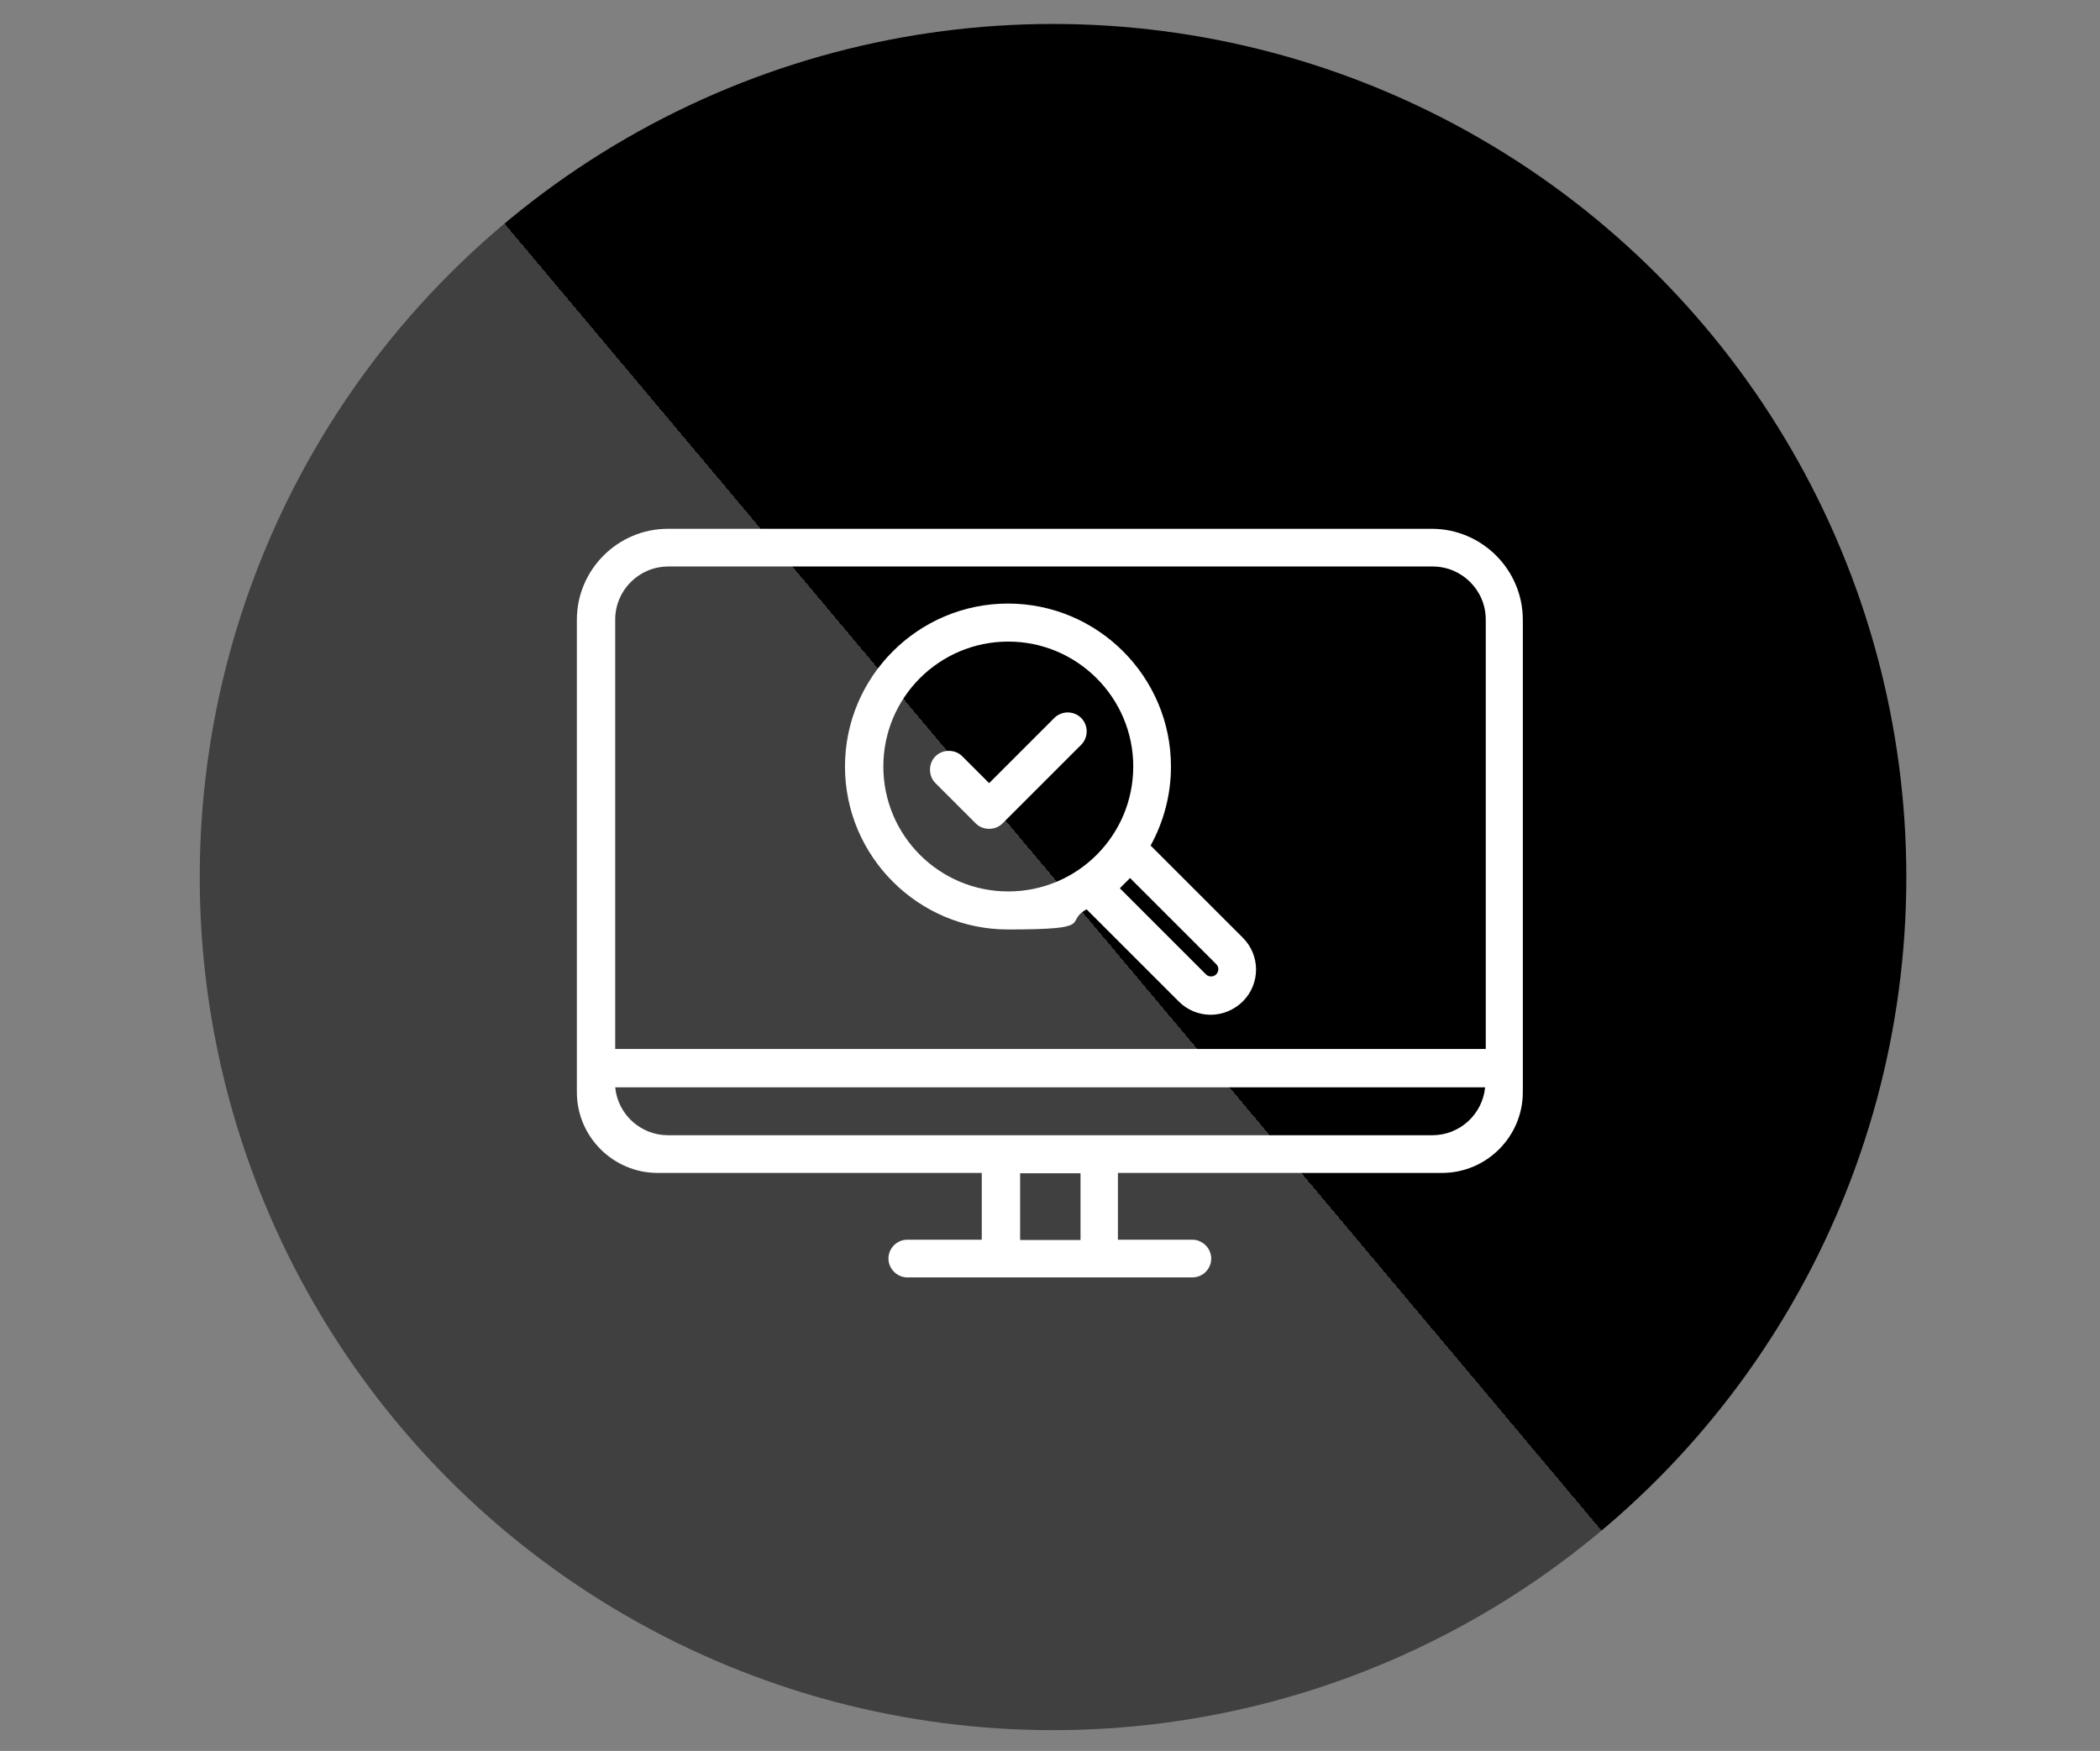 <?xml version="1.0" encoding="UTF-8"?>
<svg xmlns="http://www.w3.org/2000/svg" xmlns:xlink="http://www.w3.org/1999/xlink" id="Layer_1" data-name="Layer 1" version="1.1" viewBox="0 0 657.1 548">
  <rect x="0" y="0" width="657.1" height="548" fill="#808080" stroke="none"/>
  <defs>
    <style>
      .cls-1 {
        fill: url(#linear-gradient);
      }

      .cls-1, .cls-2 {
        stroke-width: 0px;
      }

      .cls-2 {
        fill: #fff;
      }
    </style>
    <linearGradient id="linear-gradient" x1="125" y1="2036.1" x2="534" y2="1692.9" gradientTransform="translate(0 -1590)" gradientUnits="userSpaceOnUse">
      <stop offset=".5" stop-color="#414040"></stop>
      <stop offset=".5" stop-color="#000"></stop>
    </linearGradient>
  </defs>
  <circle class="cls-1" cx="329.5" cy="274.5" r="267"></circle>
  <g>
    <path class="cls-2" d="M448.2,165.5h-239.2c-15.7,0-28.5,12.8-28.5,28.5v147.8c0,14,11.4,25.3,25.3,25.3h101.4v20.9h-23.3c-3.3,0-5.9,2.7-5.9,5.9s2.7,5.9,5.9,5.9h89.2c3.3,0,5.9-2.7,5.9-5.9s-2.7-5.9-5.9-5.9h-23.3v-20.9h101.4c14,0,25.3-11.4,25.3-25.3v-147.8c0-15.7-12.8-28.5-28.5-28.5h.2ZM344,355.3h-135c-8.6,0-15.7-6.6-16.5-15h272.2c-.8,8.4-7.9,15-16.5,15h-104.2ZM464.8,328.3H192.5v-134.4c0-9.1,7.4-16.6,16.6-16.6h239.2c9.1,0,16.6,7.4,16.6,16.6v134.4h-.1ZM338.1,388.1h-18.9v-20.9h18.9v20.9Z"></path>
    <path class="cls-2" d="M360.1,264.5c4-7.3,6.3-15.7,6.3-24.6,0-28.1-22.9-51-51-51s-51,22.9-51,51,22.9,51,51,51,17.3-2.3,24.6-6.3l28.9,28.9c2.6,2.6,6.2,4.1,9.9,4.1s7.4-1.5,10.1-4.2c5.5-5.5,5.5-14.4,0-19.9l-28.9-28.9h.1ZM353.6,274.8l27,27c.9.9.8,2.3-.1,3.2-.8.8-2.3.8-3.1,0l-27-27,3.2-3.2ZM315.5,200.8c21.5,0,39.1,17.5,39.1,39.1s-17.5,39.1-39.1,39.1-39.1-17.5-39.1-39.1,17.5-39.1,39.1-39.1h0Z"></path>
    <path class="cls-2" d="M305.3,257.7c1.1,1.1,2.6,1.7,4.2,1.7s3.1-.6,4.2-1.7l24.6-24.6c2.3-2.3,2.3-6.1,0-8.4-2.3-2.3-6.1-2.3-8.4,0l-20.4,20.4-8.4-8.4c-1.1-1.1-2.6-1.7-4.2-1.7s-3.1.6-4.2,1.7c-1.1,1.1-1.7,2.6-1.7,4.2s.6,3.1,1.7,4.2l12.6,12.6h0Z"></path>
  </g>
</svg>
